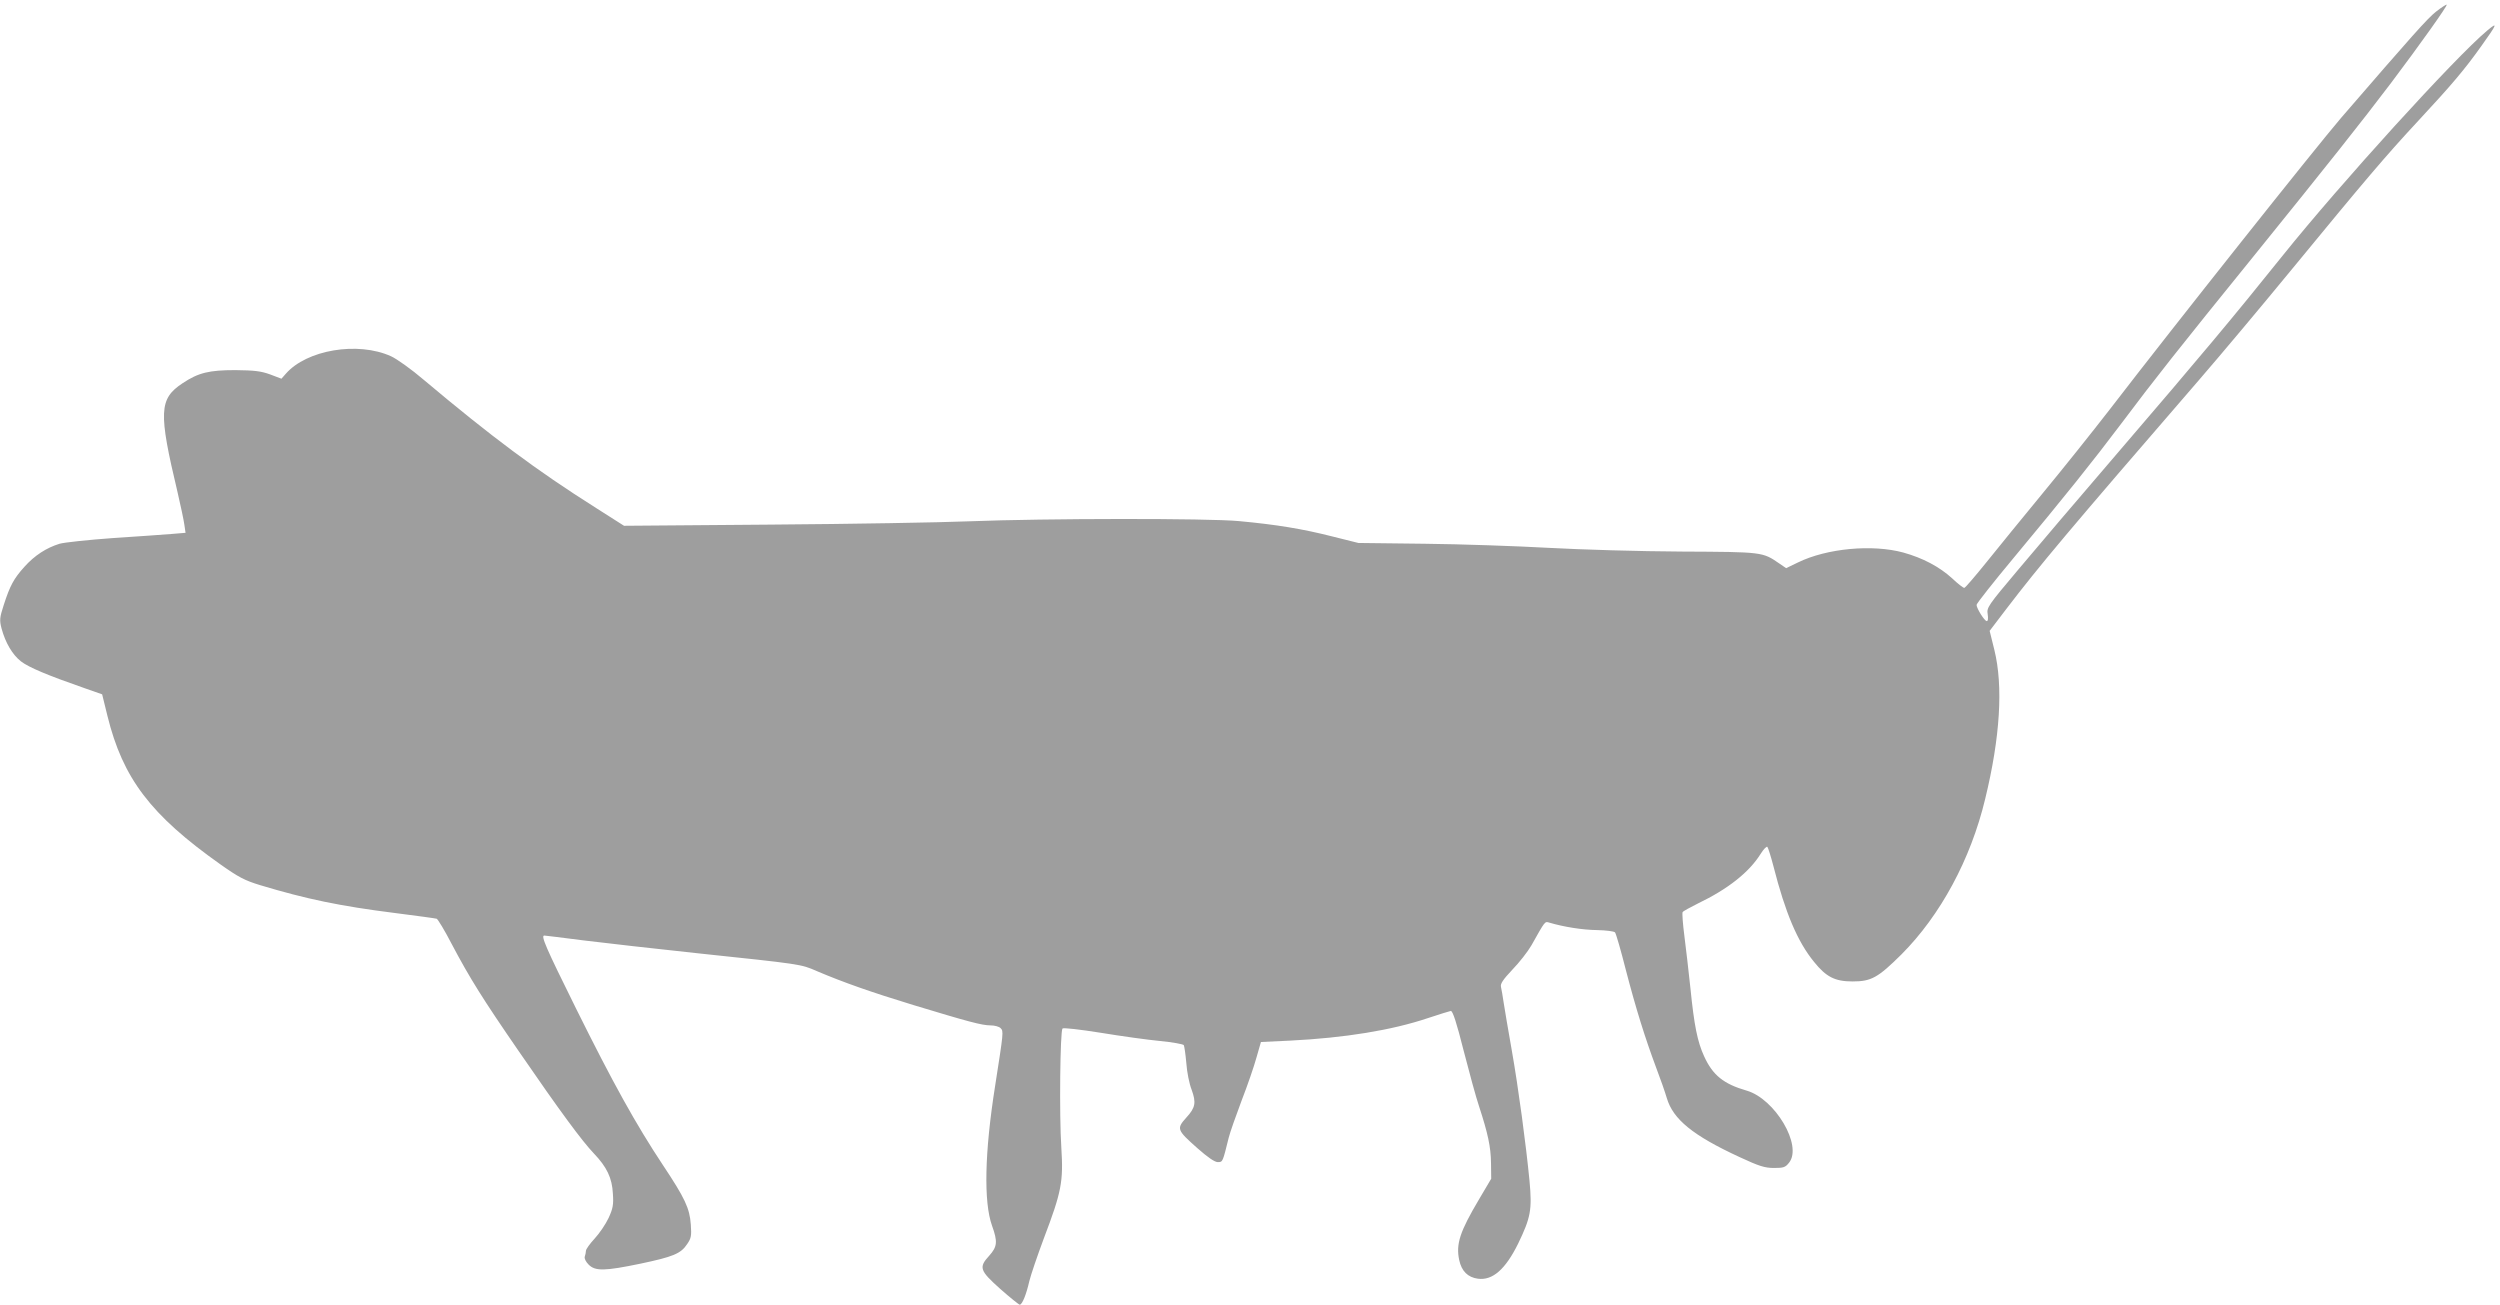 <?xml version="1.0" standalone="no"?>
<!DOCTYPE svg PUBLIC "-//W3C//DTD SVG 20010904//EN"
 "http://www.w3.org/TR/2001/REC-SVG-20010904/DTD/svg10.dtd">
<svg version="1.0" xmlns="http://www.w3.org/2000/svg"
 width="1280pt" height="668pt" viewBox="0 0 1280 668"
 preserveAspectRatio="xMidYMid meet">
<g transform="translate(0,668) scale(0.1,-0.1)"
fill="#9e9e9e" stroke="none">
<path d="M12472 6620 c-44 -35 -118 -118 -486 -544 -130 -152 -847 -1054
-1183 -1491 -89 -115 -244 -309 -344 -430 -100 -121 -229 -280 -287 -352 -59
-73 -110 -133 -115 -133 -5 0 -33 21 -61 48 -67 61 -151 105 -251 133 -158 43
-391 22 -540 -51 l-60 -29 -35 24 c-86 59 -83 59 -500 61 -212 1 -518 10 -680
19 -162 9 -448 19 -635 21 l-340 4 -136 34 c-150 38 -282 60 -476 78 -159 15
-995 14 -1378 -1 -148 -6 -607 -14 -1020 -17 l-750 -6 -143 91 c-307 194 -537
366 -882 656 -63 54 -139 108 -168 121 -170 77 -432 33 -539 -90 l-22 -25 -58
22 c-47 17 -81 21 -178 22 -134 0 -189 -13 -270 -67 -121 -80 -124 -147 -26
-558 16 -69 32 -144 35 -167 l6 -41 -73 -6 c-39 -3 -174 -13 -300 -21 -125 -9
-247 -22 -272 -29 -68 -21 -128 -60 -180 -118 -55 -61 -74 -97 -106 -196 -21
-65 -22 -77 -11 -120 20 -74 56 -134 99 -168 40 -31 138 -72 322 -136 l94 -33
27 -110 c79 -320 220 -507 579 -761 92 -65 124 -82 203 -106 236 -71 407 -107
693 -143 110 -14 205 -27 211 -29 6 -3 41 -60 76 -128 94 -178 160 -283 346
-553 211 -307 322 -457 382 -520 67 -70 94 -126 98 -207 4 -56 0 -76 -22 -124
-15 -32 -47 -79 -71 -105 -25 -27 -45 -55 -45 -63 0 -8 -3 -21 -6 -30 -3 -9 5
-26 20 -41 34 -34 82 -33 265 5 166 35 207 51 239 100 21 30 23 43 19 100 -6
84 -30 135 -143 305 -138 208 -256 421 -445 802 -156 315 -181 373 -162 373 3
0 94 -11 202 -25 108 -13 367 -43 576 -65 539 -57 535 -56 617 -92 139 -59
279 -108 495 -174 281 -85 350 -104 395 -104 20 0 43 -6 51 -14 16 -16 15 -20
-28 -296 -54 -341 -59 -594 -16 -715 30 -83 27 -108 -14 -154 -55 -60 -49 -76
56 -170 51 -45 96 -81 100 -81 13 0 34 54 49 120 7 30 41 130 75 221 90 237
100 289 89 463 -11 167 -6 597 6 610 5 5 90 -5 197 -22 103 -17 240 -36 303
-42 63 -6 117 -16 121 -21 3 -6 9 -47 13 -92 3 -45 15 -106 27 -136 24 -66 20
-92 -27 -143 -51 -57 -49 -63 57 -157 52 -46 88 -71 104 -71 26 0 25 0 56 125
7 28 37 113 66 190 30 77 64 176 76 220 l23 80 149 7 c280 14 520 53 705 115
58 19 111 36 118 37 10 1 30 -61 66 -204 29 -113 64 -241 79 -285 45 -138 60
-207 61 -290 l1 -80 -62 -105 c-99 -167 -119 -229 -102 -311 12 -57 44 -89 96
-96 75 -10 141 48 206 180 64 133 72 172 58 322 -18 185 -56 471 -92 675 -17
96 -35 202 -40 235 -5 33 -11 70 -14 82 -4 16 10 37 58 88 35 36 79 92 98 125
72 128 68 123 92 116 74 -22 170 -37 243 -38 47 -1 88 -6 93 -12 5 -6 30 -92
55 -191 52 -200 99 -350 155 -500 21 -55 46 -126 55 -157 32 -109 134 -192
372 -302 101 -47 130 -56 177 -56 49 0 58 3 77 27 70 88 -72 327 -217 369
-118 34 -174 79 -218 176 -34 74 -51 158 -70 348 -9 85 -23 206 -31 268 -8 62
-12 116 -9 122 3 5 38 24 78 44 154 74 263 160 322 255 15 24 30 39 34 35 4
-5 18 -49 31 -99 61 -239 123 -386 208 -490 62 -77 107 -100 197 -100 96 0
130 19 251 139 199 200 354 486 428 795 77 316 93 578 47 764 l-24 97 86 113
c170 222 311 391 983 1168 116 134 327 386 469 559 388 472 487 589 657 772
171 184 237 262 323 383 81 113 86 126 29 78 -164 -137 -751 -783 -1047 -1152
-250 -312 -425 -521 -837 -1001 -196 -228 -429 -502 -517 -607 -155 -184 -162
-194 -156 -228 3 -21 2 -35 -5 -35 -11 0 -52 65 -52 83 0 7 86 116 191 242
262 315 403 491 549 685 171 228 291 380 680 860 380 470 549 683 702 885 149
198 290 396 285 401 -2 2 -27 -14 -55 -36z"/>
</g>
</svg>
